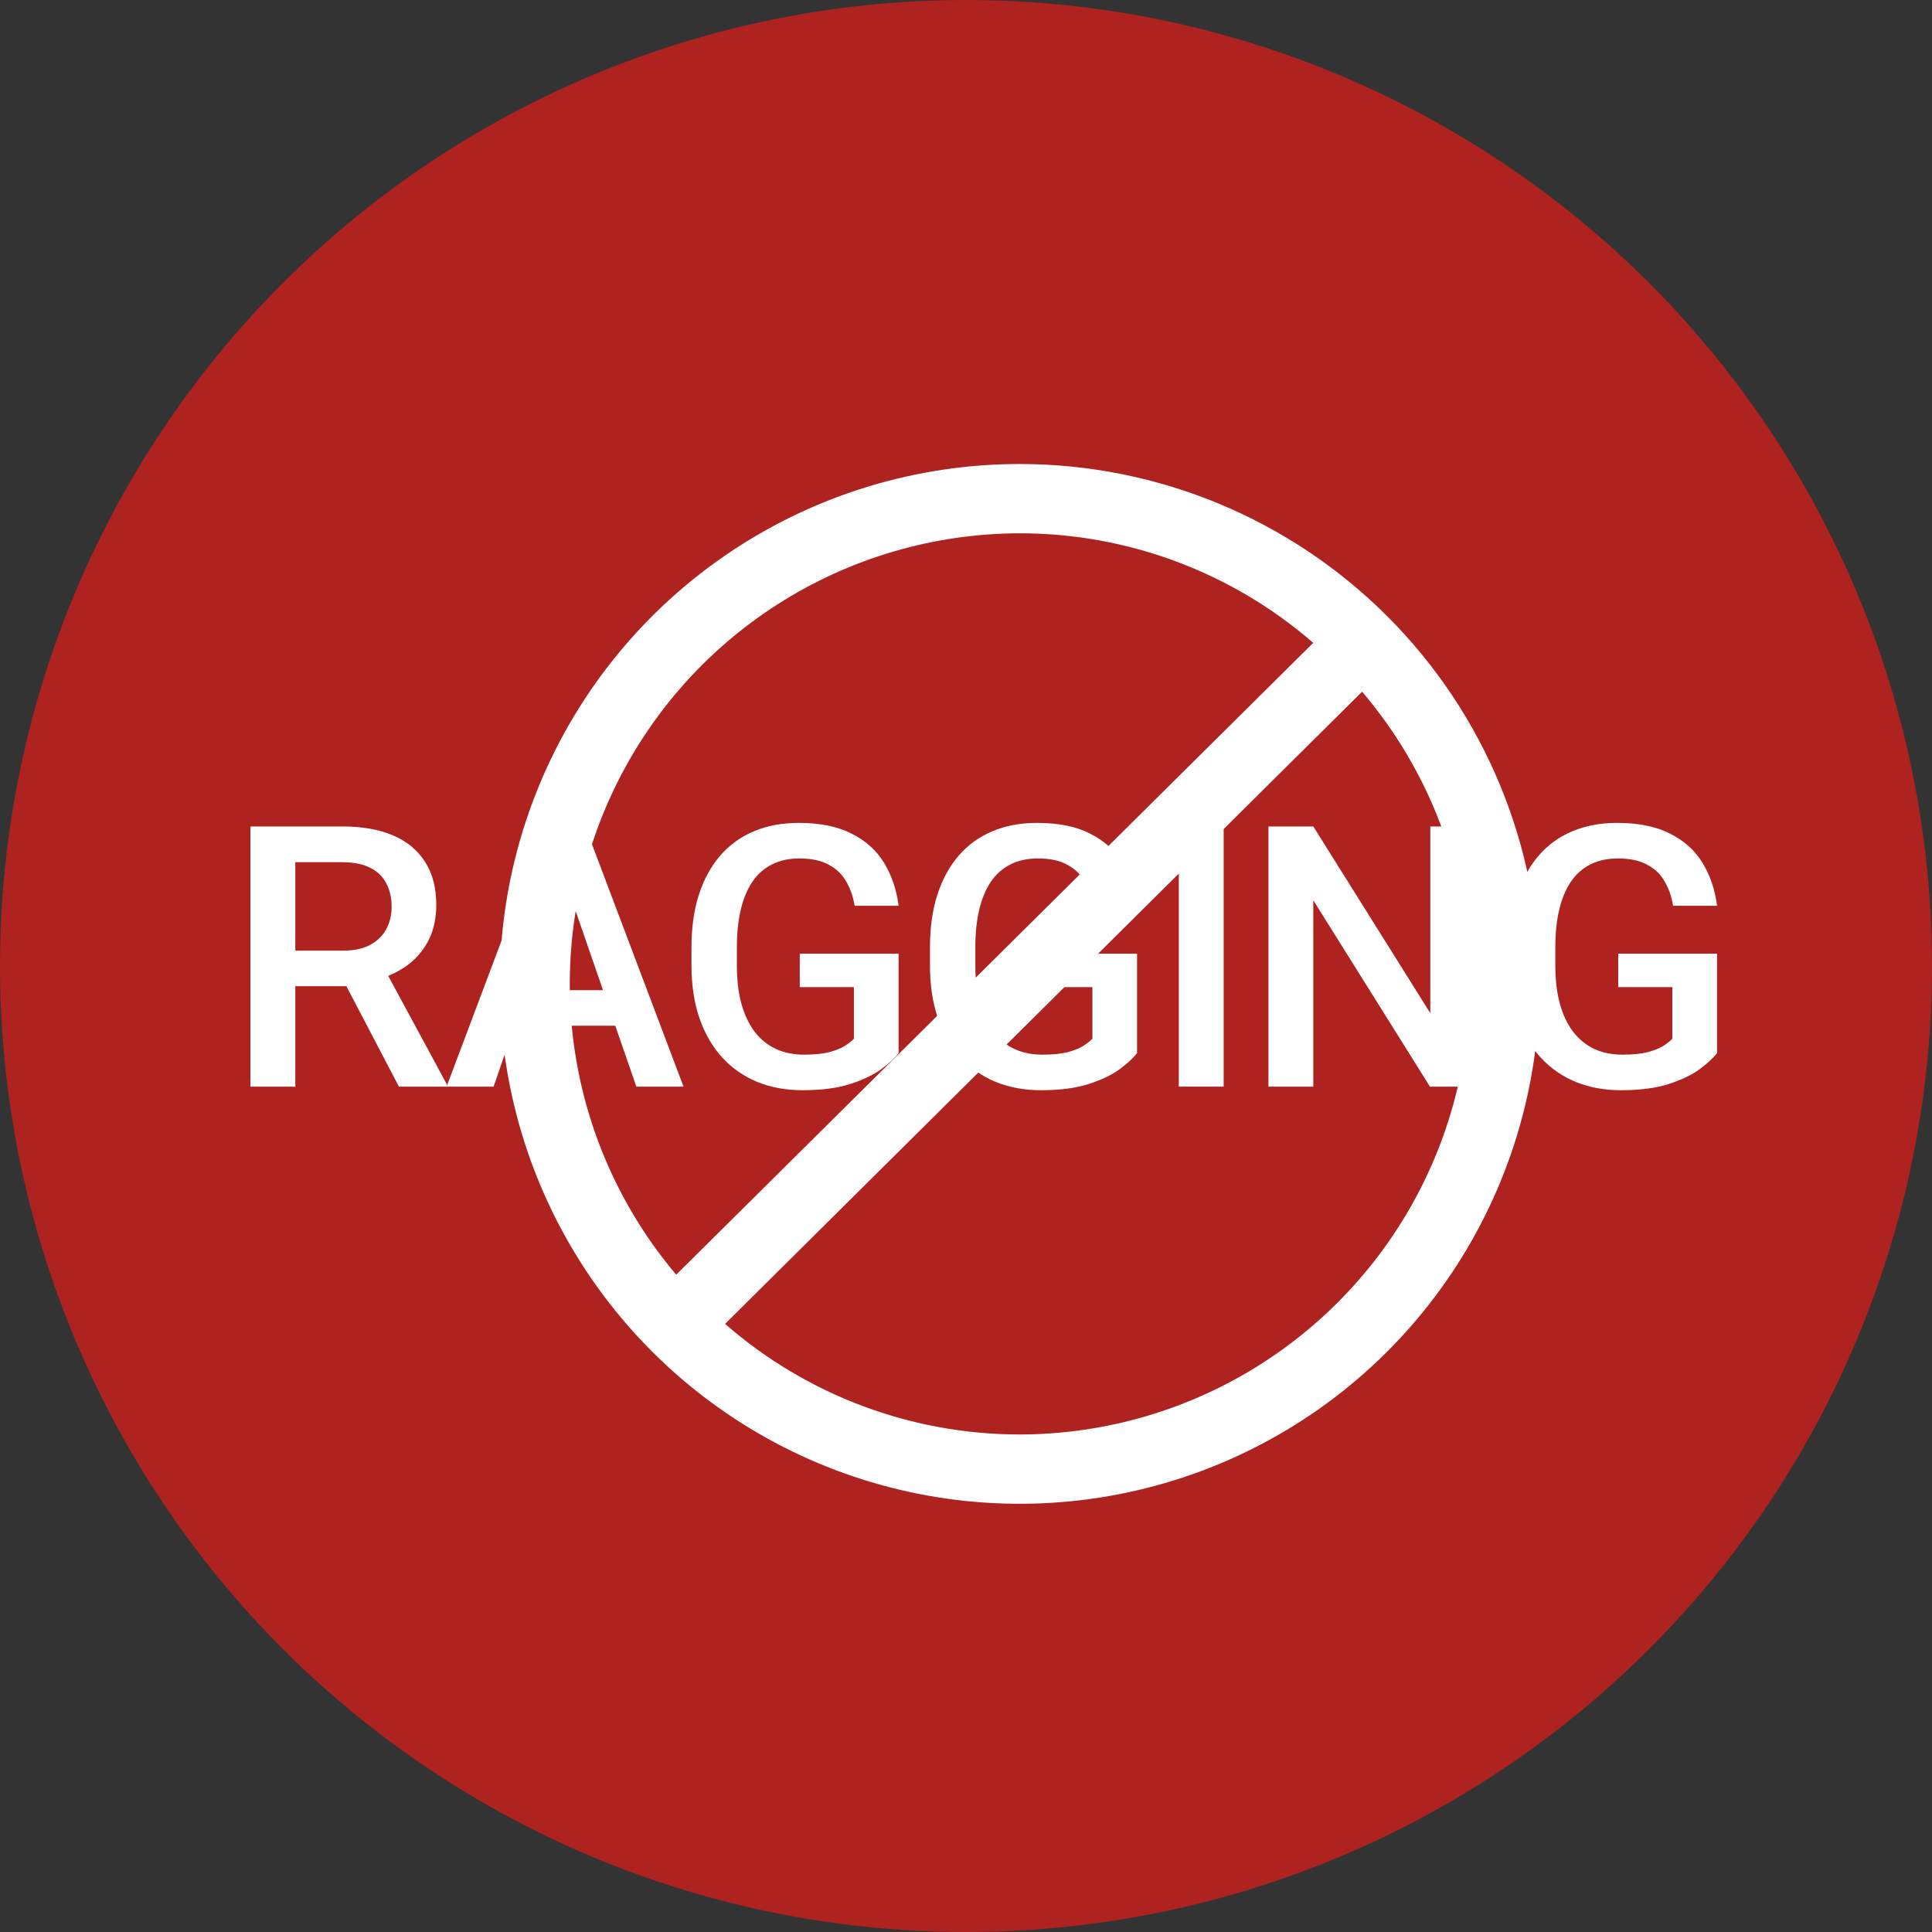 <svg width="54" height="54" viewBox="0 0 54 54" fill="none" xmlns="http://www.w3.org/2000/svg">
<rect x="0" y="0" width="54" height="54" fill="#333333" stroke="none"/>
<circle cx="27" cy="27" r="27" fill="#AE2220"/>
<path d="M47.992 26.656V29.433C47.889 29.57 47.727 29.719 47.507 29.883C47.291 30.042 47.003 30.18 46.643 30.297C46.284 30.414 45.836 30.472 45.3 30.472C44.844 30.472 44.426 30.395 44.046 30.242C43.666 30.086 43.339 29.858 43.062 29.558C42.789 29.258 42.578 28.894 42.428 28.464C42.278 28.031 42.203 27.538 42.203 26.986V26.481C42.203 25.932 42.271 25.442 42.408 25.013C42.548 24.58 42.748 24.214 43.007 23.914C43.267 23.614 43.58 23.388 43.946 23.235C44.316 23.078 44.734 23 45.2 23C45.796 23 46.289 23.1 46.678 23.3C47.071 23.496 47.374 23.769 47.587 24.119C47.8 24.468 47.935 24.868 47.992 25.317H46.763C46.723 25.064 46.645 24.838 46.528 24.638C46.415 24.438 46.252 24.282 46.039 24.169C45.829 24.052 45.556 23.994 45.22 23.994C44.93 23.994 44.675 24.049 44.456 24.159C44.236 24.269 44.053 24.43 43.906 24.643C43.763 24.856 43.655 25.116 43.582 25.422C43.508 25.729 43.472 26.078 43.472 26.471V26.986C43.472 27.385 43.513 27.74 43.597 28.049C43.683 28.359 43.806 28.621 43.966 28.834C44.129 29.047 44.328 29.208 44.561 29.318C44.794 29.425 45.057 29.478 45.35 29.478C45.636 29.478 45.871 29.455 46.054 29.408C46.237 29.358 46.382 29.3 46.489 29.233C46.598 29.163 46.683 29.097 46.743 29.033V27.59H45.23V26.656H47.992Z" fill="white"/>
<path d="M41.222 23.1V30.372H39.968L36.707 25.163V30.372H35.453V23.1H36.707L39.978 28.319V23.1H41.222Z" fill="white"/>
<path d="M34.202 23.1V30.372H32.948V23.1H34.202Z" fill="white"/>
<path d="M31.781 26.656V29.433C31.678 29.57 31.517 29.719 31.297 29.883C31.081 30.042 30.793 30.18 30.433 30.297C30.073 30.414 29.625 30.472 29.089 30.472C28.633 30.472 28.215 30.395 27.836 30.242C27.456 30.086 27.128 29.858 26.852 29.558C26.579 29.258 26.367 28.894 26.217 28.464C26.068 28.031 25.993 27.538 25.993 26.986V26.481C25.993 25.932 26.061 25.442 26.198 25.013C26.337 24.58 26.537 24.214 26.797 23.914C27.056 23.614 27.369 23.388 27.736 23.235C28.105 23.078 28.523 23 28.989 23C29.585 23 30.078 23.1 30.468 23.3C30.861 23.496 31.164 23.769 31.377 24.119C31.59 24.468 31.725 24.868 31.781 25.317H30.553C30.513 25.064 30.434 24.838 30.318 24.638C30.205 24.438 30.042 24.282 29.828 24.169C29.619 24.052 29.346 23.994 29.009 23.994C28.72 23.994 28.465 24.049 28.245 24.159C28.026 24.269 27.842 24.43 27.696 24.643C27.553 24.856 27.444 25.116 27.371 25.422C27.298 25.729 27.261 26.078 27.261 26.471V26.986C27.261 27.385 27.303 27.74 27.386 28.049C27.473 28.359 27.596 28.621 27.756 28.834C27.919 29.047 28.117 29.208 28.35 29.318C28.583 29.425 28.846 29.478 29.139 29.478C29.426 29.478 29.66 29.455 29.843 29.408C30.027 29.358 30.172 29.3 30.278 29.233C30.388 29.163 30.473 29.097 30.533 29.033V27.59H29.019V26.656H31.781Z" fill="white"/>
<path d="M25.116 26.656V29.433C25.013 29.57 24.851 29.719 24.631 29.883C24.415 30.042 24.127 30.18 23.767 30.297C23.408 30.414 22.96 30.472 22.424 30.472C21.968 30.472 21.55 30.395 21.17 30.242C20.791 30.086 20.463 29.858 20.186 29.558C19.913 29.258 19.702 28.894 19.552 28.464C19.402 28.031 19.327 27.538 19.327 26.986V26.481C19.327 25.932 19.395 25.442 19.532 25.013C19.672 24.58 19.872 24.214 20.131 23.914C20.391 23.614 20.704 23.388 21.07 23.235C21.44 23.078 21.858 23 22.324 23C22.92 23 23.413 23.1 23.802 23.3C24.195 23.496 24.498 23.769 24.711 24.119C24.924 24.468 25.059 24.868 25.116 25.317H23.887C23.847 25.064 23.769 24.838 23.652 24.638C23.539 24.438 23.376 24.282 23.163 24.169C22.953 24.052 22.68 23.994 22.344 23.994C22.054 23.994 21.799 24.049 21.58 24.159C21.36 24.269 21.177 24.43 21.03 24.643C20.887 24.856 20.779 25.116 20.706 25.422C20.632 25.729 20.596 26.078 20.596 26.471V26.986C20.596 27.385 20.637 27.74 20.721 28.049C20.807 28.359 20.93 28.621 21.09 28.834C21.253 29.047 21.451 29.208 21.685 29.318C21.918 29.425 22.181 29.478 22.474 29.478C22.76 29.478 22.995 29.455 23.178 29.408C23.361 29.358 23.506 29.3 23.613 29.233C23.722 29.163 23.807 29.097 23.867 29.033V27.59H22.354V26.656H25.116Z" fill="white"/>
<path d="M15.968 24.069L13.796 30.372H12.482L15.219 23.1H16.058L15.968 24.069ZM17.786 30.372L15.608 24.069L15.514 23.1H16.358L19.105 30.372H17.786ZM17.681 27.675V28.669H13.726V27.675H17.681Z" fill="white"/>
<path d="M7 23.1H9.572C10.125 23.1 10.596 23.183 10.986 23.35C11.375 23.516 11.673 23.763 11.88 24.089C12.089 24.412 12.194 24.812 12.194 25.288C12.194 25.651 12.128 25.97 11.995 26.247C11.861 26.523 11.673 26.756 11.43 26.946C11.187 27.132 10.897 27.277 10.561 27.38L10.181 27.565H7.869L7.859 26.571H9.592C9.892 26.571 10.142 26.518 10.341 26.412C10.541 26.305 10.691 26.16 10.791 25.977C10.894 25.791 10.946 25.581 10.946 25.348C10.946 25.095 10.896 24.875 10.796 24.688C10.699 24.499 10.55 24.354 10.346 24.254C10.143 24.151 9.885 24.099 9.572 24.099H8.254V30.372H7V23.1ZM11.15 30.372L9.442 27.106L10.756 27.101L12.489 30.307V30.372H11.15Z" fill="white"/>
<g clip-path="url(#clip0_1156_72)">
<path d="M28.5 12.969C25.626 12.969 22.817 13.821 20.427 15.418C18.037 17.014 16.175 19.284 15.075 21.939C13.975 24.594 13.687 27.516 14.248 30.335C14.809 33.154 16.193 35.743 18.225 37.775C20.257 39.807 22.846 41.191 25.665 41.752C28.484 42.313 31.406 42.025 34.061 40.925C36.716 39.825 38.986 37.963 40.582 35.573C42.179 33.184 43.031 30.374 43.031 27.5C43.031 23.646 41.5 19.95 38.775 17.225C36.05 14.5 32.354 12.969 28.5 12.969ZM28.5 14.906C31.515 14.904 34.429 15.992 36.705 17.968L18.9 35.628C17.351 33.795 16.358 31.558 16.038 29.18C15.718 26.803 16.084 24.383 17.093 22.206C18.101 20.029 19.711 18.185 21.732 16.892C23.753 15.599 26.101 14.91 28.5 14.906ZM28.5 40.094C25.472 40.093 22.547 38.995 20.266 37.003L38.071 19.333C39.63 21.163 40.633 23.401 40.96 25.783C41.288 28.164 40.928 30.59 39.921 32.773C38.915 34.956 37.304 36.805 35.281 38.102C33.257 39.4 30.904 40.091 28.5 40.094Z" fill="#FFFEFE"/>
</g>
<defs>
<clipPath id="clip0_1156_72">
<rect width="31" height="31" fill="white" transform="translate(13 12)"/>
</clipPath>
</defs>
</svg>
